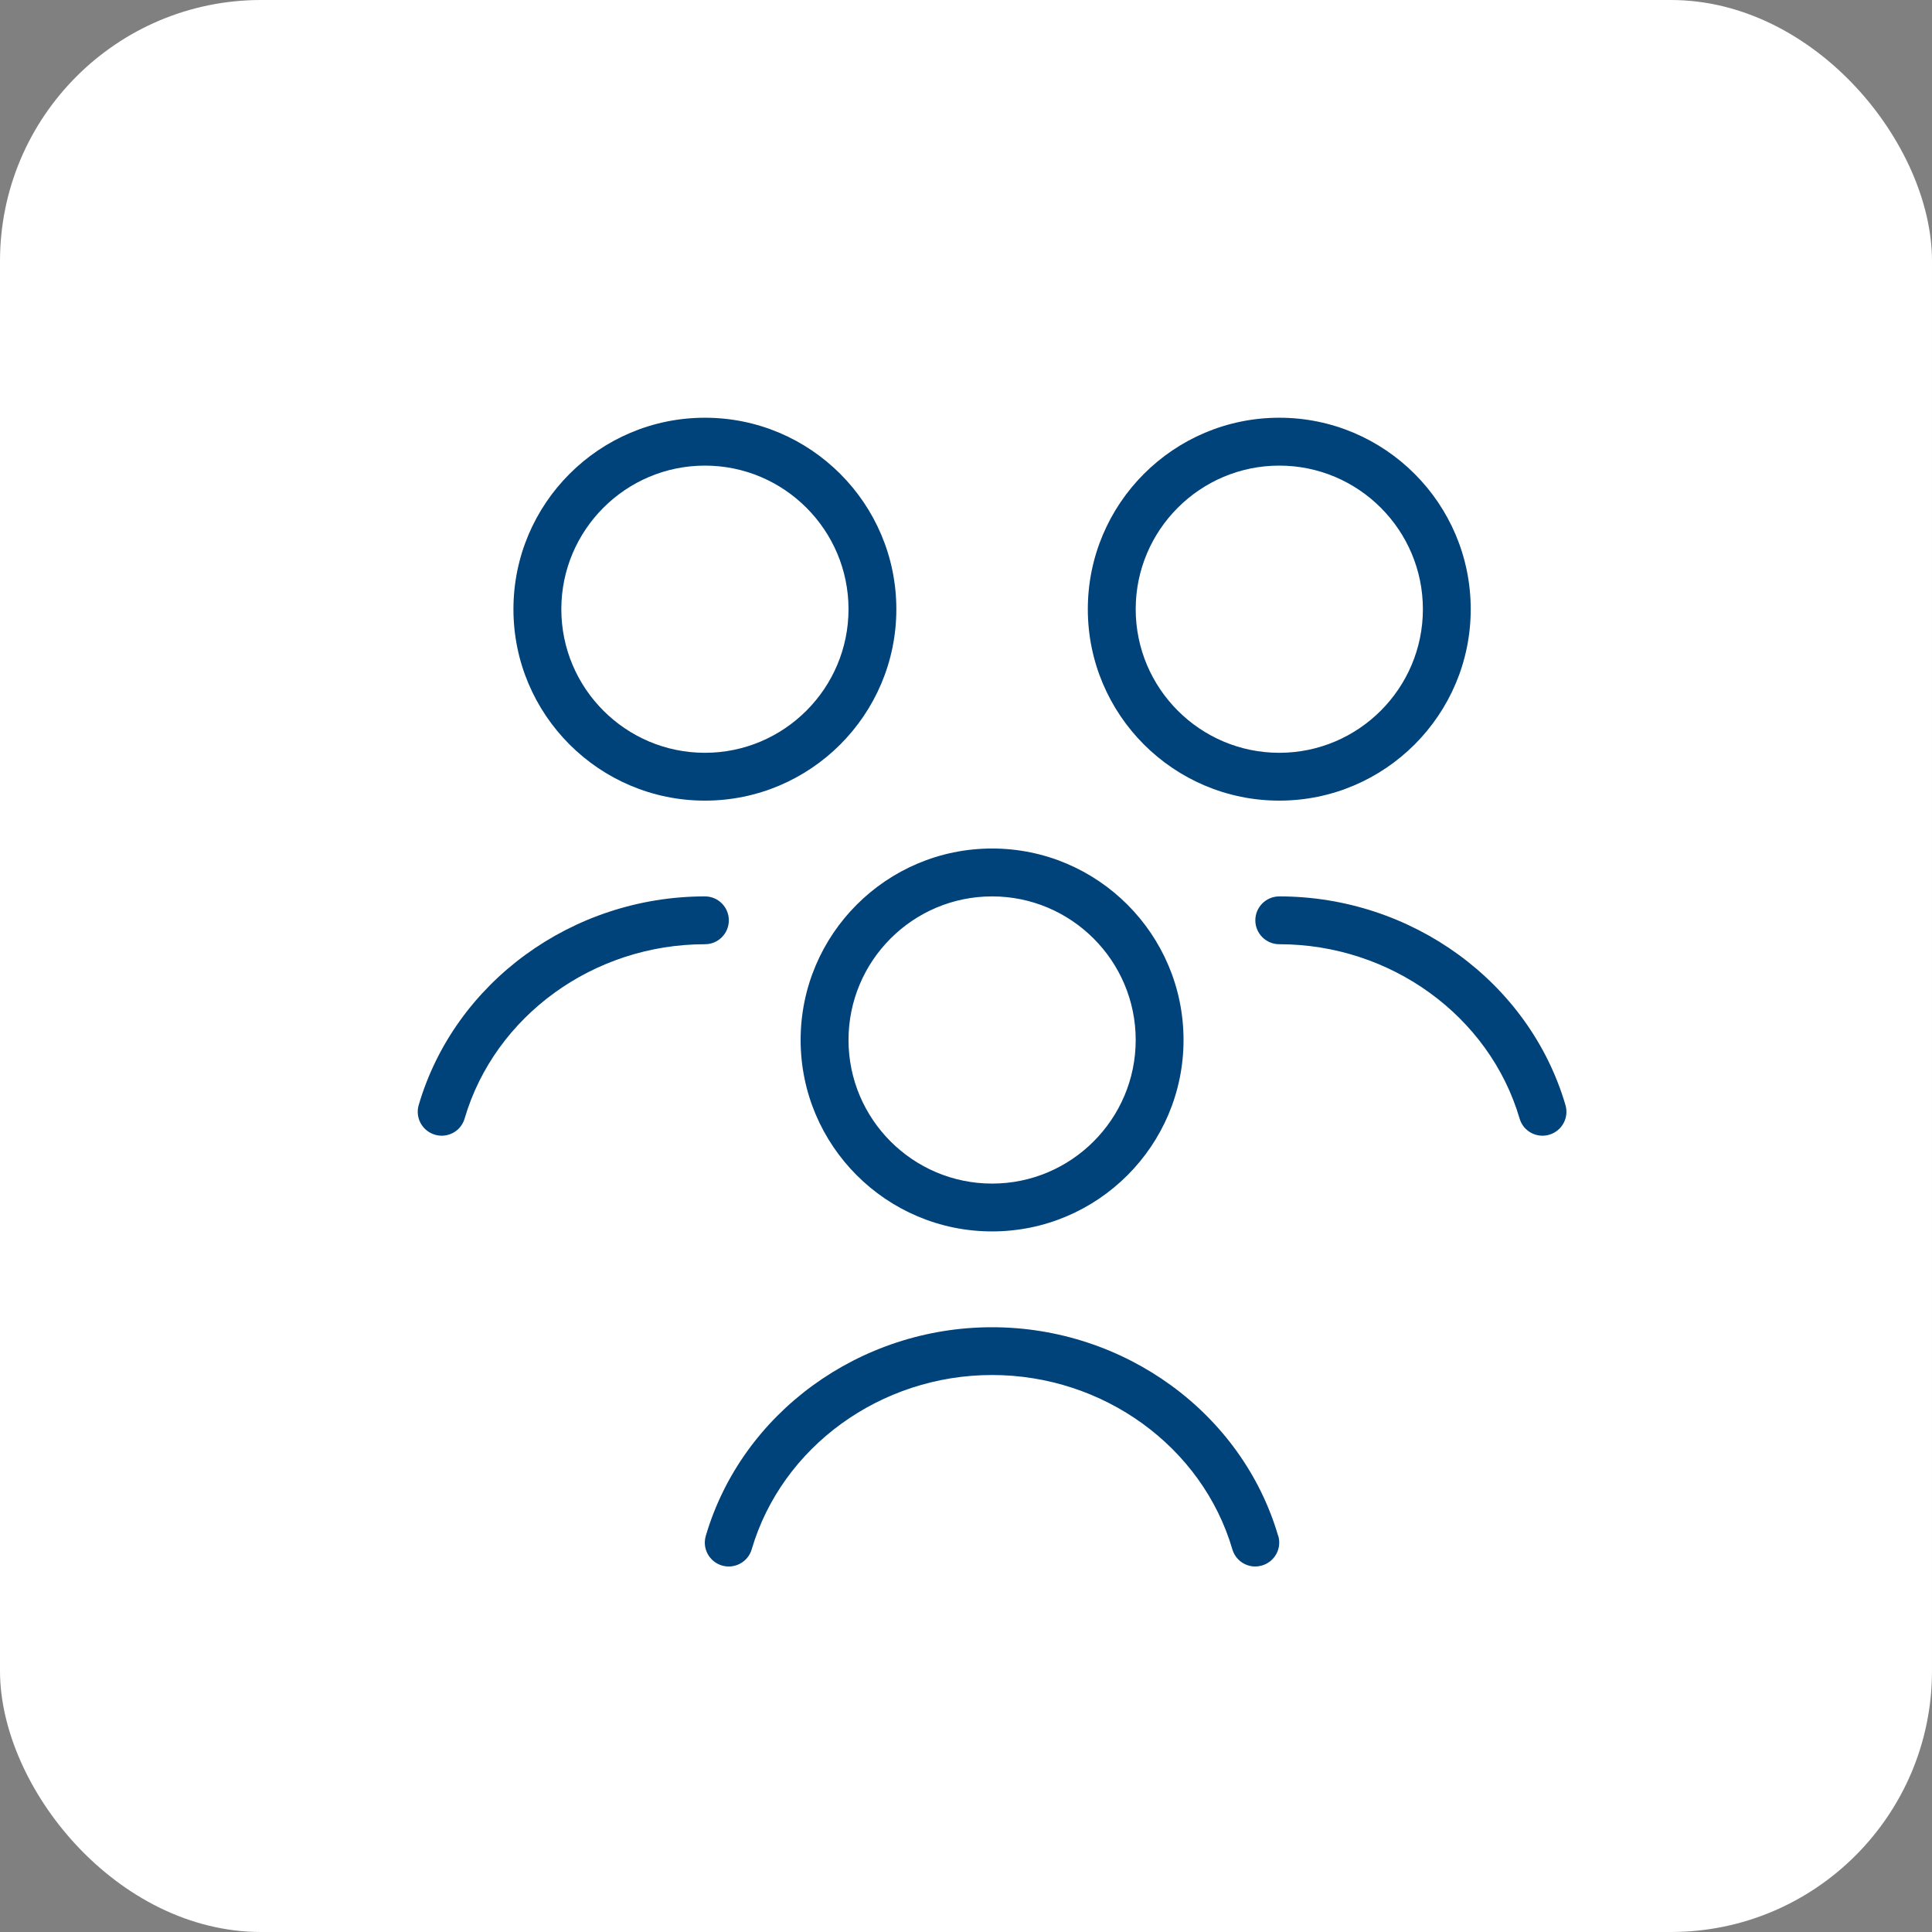 <?xml version="1.0" encoding="UTF-8"?> <svg xmlns:xlink="http://www.w3.org/1999/xlink" xmlns="http://www.w3.org/2000/svg" width="37" height="37" viewBox="0 0 37 37" fill="none"><rect x="0" y="0" width="37" height="37" fill="#808080" stroke="none"/><rect width="37" height="37" rx="5" fill="white"></rect><path d="M24.48 29.412C24.552 29.655 24.413 29.909 24.169 29.981C24.126 29.993 24.083 30 24.04 30C23.841 30 23.659 29.871 23.601 29.671C23.023 27.705 21.131 26.333 18.999 26.333C16.866 26.333 14.975 27.705 14.396 29.671C14.325 29.915 14.069 30.052 13.828 29.982C13.584 29.91 13.445 29.656 13.517 29.413C14.208 27.06 16.462 25.418 18.998 25.418C21.533 25.418 23.788 27.06 24.478 29.413L24.48 29.412ZM29.98 21.162C29.289 18.809 27.035 17.167 24.5 17.167C24.247 17.167 24.041 17.372 24.041 17.625C24.041 17.878 24.247 18.083 24.5 18.083C26.631 18.083 28.524 19.456 29.102 21.421C29.16 21.622 29.343 21.75 29.541 21.75C29.584 21.75 29.627 21.744 29.67 21.731C29.914 21.659 30.052 21.405 29.98 21.162ZM13.958 17.625C13.958 17.372 13.753 17.167 13.5 17.167C10.963 17.167 8.709 18.809 8.019 21.162C7.947 21.405 8.086 21.659 8.33 21.731C8.373 21.744 8.416 21.75 8.459 21.75C8.658 21.75 8.84 21.621 8.898 21.421C9.476 19.456 11.368 18.083 13.501 18.083C13.754 18.083 13.958 17.878 13.958 17.625ZM19 16.25C21.022 16.25 22.666 17.894 22.666 19.917C22.666 21.939 21.022 23.583 19 23.583C16.977 23.583 15.333 21.939 15.333 19.917C15.333 17.894 16.977 16.25 19 16.25ZM16.25 19.917C16.25 21.433 17.483 22.667 19 22.667C20.516 22.667 21.75 21.433 21.75 19.917C21.75 18.4 20.516 17.167 19 17.167C17.483 17.167 16.25 18.4 16.25 19.917ZM20.833 11.667C20.833 9.644 22.477 8 24.5 8C26.522 8 28.166 9.644 28.166 11.667C28.166 13.689 26.522 15.333 24.5 15.333C22.477 15.333 20.833 13.689 20.833 11.667ZM21.75 11.667C21.75 13.183 22.983 14.417 24.5 14.417C26.016 14.417 27.25 13.183 27.25 11.667C27.25 10.15 26.016 8.917 24.5 8.917C22.983 8.917 21.75 10.15 21.75 11.667ZM9.833 11.667C9.833 9.644 11.477 8 13.5 8C15.522 8 17.166 9.644 17.166 11.667C17.166 13.689 15.522 15.333 13.5 15.333C11.477 15.333 9.833 13.689 9.833 11.667ZM10.75 11.667C10.75 13.183 11.983 14.417 13.5 14.417C15.016 14.417 16.25 13.183 16.25 11.667C16.25 10.15 15.016 8.917 13.5 8.917C11.983 8.917 10.75 10.15 10.75 11.667Z" fill="#00427A"></path></svg> 